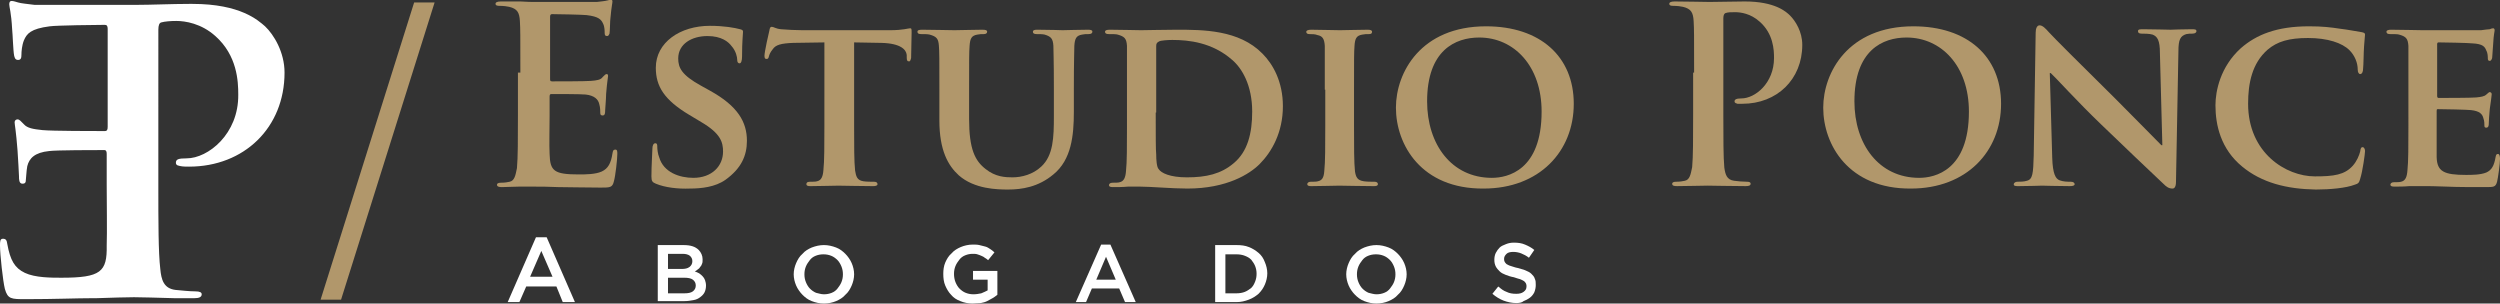 <?xml version="1.0" encoding="utf-8"?>
<!-- Generator: Adobe Illustrator 25.4.1, SVG Export Plug-In . SVG Version: 6.00 Build 0)  -->
<svg version="1.1" id="Capa_1" xmlns="http://www.w3.org/2000/svg" xmlns:xlink="http://www.w3.org/1999/xlink" x="0px" y="0px"
	 viewBox="0 0 513.1 62.3" style="enable-background:new 0 0 513.1 62.3;" xml:space="preserve">
<rect x="0" y="0" width="513.1" height="62.3" fill="#333333" stroke="none"/>
<style type="text/css">
	.st0{fill:#B1976B;}
	.st1{fill:#FFFFFF;}
</style>
<g>
	<g>
		<path class="st0" d="M106.8,14.9c0-7.6,0-9-0.1-10.6c-0.1-1.7-0.5-2.5-2.2-2.9c-0.4-0.1-1.2-0.2-2-0.2c-0.5,0-0.8-0.1-0.8-0.4
			s0.3-0.5,1.1-0.5c1.4,0,2.8,0,4,0c1.3,0.1,2.5,0.1,3.2,0.1c1.6,0,11.6,0,12.5,0c0.9-0.1,1.8-0.2,2.1-0.3c0.2,0,0.6-0.2,0.8-0.2
			s0.3,0.2,0.3,0.4c0,0.4-0.2,1-0.4,3.3c-0.1,0.5-0.1,2.7-0.2,3.3c-0.1,0.2-0.2,0.5-0.5,0.5c-0.4,0-0.5-0.2-0.5-0.7
			c0-0.3,0-1.2-0.3-1.8c-0.4-0.9-0.9-1.5-3.4-1.8c-0.9-0.1-6.1-0.2-7.1-0.2c-0.2,0-0.4,0.1-0.4,0.5v12.7c0,0.4,0,0.6,0.4,0.6
			c1.1,0,6.9,0,8-0.1c1.2-0.1,2-0.2,2.4-0.8c0.4-0.4,0.6-0.6,0.8-0.6c0.2,0,0.3,0.1,0.3,0.4s-0.2,1.1-0.4,3.7c0,1-0.2,3-0.2,3.4
			c0,0.4,0,1-0.5,1c-0.4,0-0.5-0.2-0.5-0.5c0-0.5,0-1.1-0.2-1.8c-0.2-1-1-1.8-2.8-2c-1-0.1-5.9-0.1-7.1-0.1c-0.2,0-0.3,0.2-0.3,0.5
			v4c0,1.7-0.1,6.3,0,7.8c0.1,3.5,0.9,4.2,6,4.2c1.3,0,3.4,0,4.7-0.6c1.3-0.6,1.9-1.7,2.2-3.7c0.1-0.6,0.2-0.8,0.6-0.8
			c0.4,0,0.4,0.4,0.4,0.9c0,1.1-0.4,4.6-0.7,5.6c-0.3,1.3-0.8,1.3-2.7,1.3c-3.8,0-6.5-0.1-8.7-0.1c-2.1-0.1-3.7-0.1-5.2-0.1
			c-0.5,0-1.6,0-2.9,0c-1.2,0-2.5,0.1-3.5,0.1c-0.6,0-1-0.1-1-0.5c0-0.2,0.2-0.4,0.8-0.4c0.8,0,1.4-0.1,1.8-0.2
			c1-0.2,1.2-1.3,1.5-2.8c0.2-2.1,0.2-6.1,0.2-10.7V14.9z"/>
		<path class="st0" d="M134.6,37.7c-0.7-0.3-0.9-0.5-0.9-1.5c0-2.3,0.2-5,0.2-5.7c0-0.6,0.2-1.1,0.6-1.1c0.4,0,0.4,0.4,0.4,0.7
			c0,0.5,0.1,1.5,0.4,2.2c0.9,3.1,4.2,4.2,7,4.2c3.8,0,6.1-2.4,6.1-5.4c0-1.9-0.5-3.7-4.4-6l-2.5-1.5c-5.2-3.1-6.9-5.9-6.9-9.7
			c0-5.2,5-8.6,11.1-8.6c2.9,0,5.1,0.4,6.2,0.7c0.4,0.1,0.6,0.2,0.6,0.5c0,0.6-0.2,1.8-0.2,5.1c0,0.9-0.2,1.4-0.5,1.4
			c-0.3,0-0.5-0.2-0.5-0.8c0-0.4-0.2-1.7-1.2-2.8c-0.6-0.8-2-2-4.9-2c-3.2,0-6,1.6-6,4.6c0,1.9,0.7,3.4,4.7,5.6l1.8,1
			c5.8,3.2,7.6,6.5,7.6,10.3c0,3.1-1.2,5.7-4.4,8c-2.1,1.5-5,1.8-7.3,1.8C139.2,38.8,136.5,38.5,134.6,37.7z"/>
		<path class="st0" d="M169.4,8.7l-6.6,0.1c-2.5,0.1-3.6,0.4-4.2,1.3c-0.5,0.6-0.7,1.1-0.8,1.5c-0.1,0.4-0.2,0.5-0.5,0.5
			s-0.4-0.2-0.4-0.7c0-0.7,0.9-4.8,1-5.1c0.1-0.6,0.2-0.8,0.5-0.8c0.4,0,0.8,0.4,1.9,0.5c1.3,0.1,3,0.2,4.4,0.2h17.9
			c1.4,0,2.4-0.1,3-0.2c0.7-0.1,1-0.2,1.2-0.2c0.3,0,0.3,0.2,0.3,0.9c0,0.9-0.1,4.1-0.1,5.2c-0.1,0.4-0.2,0.7-0.4,0.7
			c-0.4,0-0.5-0.2-0.5-0.8l0-0.5c-0.1-1.1-1.2-2.4-5.2-2.5l-5.6-0.1v17.2c0,3.9,0,7.3,0.2,9.1c0.2,1.2,0.4,2,1.7,2.2
			c0.6,0.1,1.6,0.1,2.2,0.1c0.5,0,0.7,0.2,0.7,0.5c0,0.3-0.4,0.4-0.9,0.4c-2.9,0-5.8-0.1-7.1-0.1c-1,0-4,0.1-5.8,0.1
			c-0.5,0-0.8-0.1-0.8-0.4c0-0.2,0.1-0.5,0.7-0.5c0.6,0,1.2,0,1.5-0.1c0.9-0.2,1.2-1,1.3-2.3c0.2-1.8,0.2-5.1,0.2-9.1V8.7z"/>
		<path class="st0" d="M192.8,18.4c0-6.5,0-7.7-0.1-9c-0.1-1.5-0.5-1.9-1.9-2.3c-0.4-0.1-1.1-0.1-1.7-0.1c-0.5,0-0.8-0.1-0.8-0.5
			c0-0.3,0.3-0.4,1-0.4c2.3,0,5.3,0.1,6.6,0.1c1.1,0,4.1-0.1,5.7-0.1c0.7,0,1,0.1,1,0.4c0,0.3-0.2,0.5-0.7,0.5c-0.5,0-0.8,0-1.3,0.1
			c-1.2,0.2-1.5,0.8-1.6,2.3c-0.1,1.4-0.1,2.6-0.1,9v6c0,6.2,1.2,8.6,3.4,10.3c2,1.6,4,1.7,5.5,1.7c1.9,0,4.2-0.6,5.9-2.2
			c2.5-2.3,2.6-6,2.6-10.4v-5.4c0-6.5-0.1-7.7-0.1-9c-0.1-1.5-0.5-1.9-1.8-2.3c-0.4-0.1-1.1-0.1-1.6-0.1s-0.8-0.1-0.8-0.5
			c0-0.3,0.3-0.4,0.9-0.4c2.2,0,5.2,0.1,5.2,0.1c0.5,0,3.5-0.1,5.2-0.1c0.6,0,0.9,0.1,0.9,0.4c0,0.3-0.2,0.5-0.8,0.5s-0.8,0-1.3,0.1
			c-1.2,0.2-1.5,0.8-1.6,2.3c0,1.4-0.1,2.6-0.1,9v4.6c0,4.8-0.5,9.8-4.2,12.8c-3.1,2.6-6.5,3.1-9.3,3.1c-2.3,0-6.9-0.1-10.1-2.9
			c-2.2-2-4-5.1-4-11.3V18.4z"/>
		<path class="st0" d="M231.3,18.4c0-6.5,0-7.7,0-9c-0.1-1.5-0.5-1.9-1.9-2.3c-0.3-0.1-1.1-0.1-1.8-0.1c-0.5,0-0.8-0.1-0.8-0.5
			c0-0.3,0.4-0.4,1-0.4c2.3,0,5.1,0.1,6.4,0.1c1.4,0,4.5-0.1,7.2-0.1c5.5,0,12.9,0,17.7,4.9c2.2,2.2,4.2,5.8,4.2,10.8
			c0,5.4-2.3,9.4-4.8,11.9c-2,2-6.7,5-14.8,5c-1.6,0-3.5-0.1-5.2-0.2c-1.8-0.1-3.4-0.2-4.5-0.2c-0.5,0-1.5,0-2.5,0
			c-1,0.1-2.2,0.1-3.1,0.1c-0.5,0-0.8-0.1-0.8-0.4c0-0.2,0.2-0.5,0.7-0.5c0.7,0,1.2,0,1.5-0.1c0.9-0.2,1.2-1,1.3-2.3
			c0.2-1.8,0.2-5.1,0.2-9.1V18.4z M237.2,23.1c0,4.5,0,7.8,0.1,8.6c0,1.1,0.1,2.6,0.5,3c0.5,0.8,2.3,1.7,5.8,1.7c4,0,7-0.7,9.6-2.9
			c2.9-2.4,3.8-6.2,3.8-10.6c0-5.4-2.1-8.9-4.1-10.6c-4.1-3.6-8.9-4.1-12.3-4.1c-0.9,0-2.4,0.1-2.7,0.3c-0.4,0.2-0.6,0.4-0.6,0.9
			c0,1.5,0,5,0,8.3V23.1z"/>
		<path class="st0" d="M271.9,18.4c0-6.5,0-7.7,0-9c-0.1-1.5-0.5-2-1.5-2.2c-0.5-0.2-1-0.2-1.6-0.2c-0.4,0-0.7-0.1-0.7-0.5
			c0-0.2,0.3-0.4,1-0.4c1.7,0,4.7,0.1,5.9,0.1c1.1,0,4-0.1,5.7-0.1c0.5,0,0.9,0.1,0.9,0.4c0,0.4-0.2,0.5-0.7,0.5
			c-0.5,0-0.8,0-1.3,0.1c-1.2,0.2-1.5,0.8-1.6,2.3c-0.1,1.4-0.1,2.6-0.1,9v7.5c0,4.1,0,7.5,0.2,9.3c0.2,1.2,0.5,1.8,1.8,2
			c0.6,0.1,1.6,0.1,2.2,0.1c0.5,0,0.7,0.2,0.7,0.5c0,0.3-0.3,0.4-0.8,0.4c-2.9,0-5.9-0.1-7.1-0.1c-1,0-4,0.1-5.8,0.1
			c-0.5,0-0.8-0.1-0.8-0.4c0-0.2,0.2-0.5,0.7-0.5c0.7,0,1.2,0,1.5-0.1c0.9-0.2,1.2-0.8,1.3-2.1c0.2-1.8,0.2-5.2,0.2-9.3V18.4z"/>
		<path class="st0" d="M286.5,22.1c0-7.2,5.1-16.7,18.5-16.7c11.1,0,18,6.2,18,15.9c0,9.8-7.1,17.4-18.5,17.4
			C291.7,38.8,286.5,29.7,286.5,22.1z M316.4,22.9c0-9.4-5.7-15.2-12.8-15.2c-4.9,0-10.7,2.6-10.7,13.1c0,8.8,5,15.7,13.3,15.7
			C309.4,36.5,316.4,35,316.4,22.9z"/>
		<path class="st0" d="M347.7,14.9c0-7.6,0-9-0.1-10.6c-0.1-1.7-0.5-2.5-2.2-2.9c-0.4-0.1-1.2-0.2-2-0.2c-0.5,0-0.8-0.1-0.8-0.4
			s0.3-0.5,1.1-0.5c2.7,0,5.8,0.1,7.2,0.1c2,0,5-0.1,7.2-0.1c6.2,0,8.5,2.1,9.3,2.9c1.1,1.1,2.5,3.3,2.5,6c0,7.1-5.2,12.1-12.3,12.1
			c-0.2,0-0.8,0-1,0c-0.2-0.1-0.6-0.1-0.6-0.5c0-0.4,0.4-0.6,1.4-0.6c2.8,0,6.7-3.1,6.7-8.3c0-1.6-0.1-5-3-7.5
			c-1.8-1.6-3.8-1.9-5-1.9c-0.8,0-1.5,0-2,0.2c-0.2,0.1-0.4,0.4-0.4,1v20c0,4.6,0,8.6,0.2,10.7c0.2,1.4,0.5,2.5,2,2.7
			c0.7,0.1,1.8,0.2,2.6,0.2c0.5,0,0.8,0.1,0.8,0.4c0,0.4-0.4,0.5-1,0.5c-3.3,0-6.5-0.1-7.8-0.1c-1.2,0-4.3,0.1-6.3,0.1
			c-0.7,0-1-0.1-1-0.5c0-0.2,0.2-0.4,0.8-0.4c0.8,0,1.4-0.1,1.8-0.2c1-0.2,1.2-1.3,1.5-2.8c0.2-2.1,0.2-6.1,0.2-10.7V14.9z"/>
		<path class="st0" d="M374.2,22.1c0-7.2,5.1-16.7,18.5-16.7c11.1,0,18,6.2,18,15.9c0,9.8-7.1,17.4-18.5,17.4
			C379.4,38.8,374.2,29.7,374.2,22.1z M404.1,22.9c0-9.4-5.7-15.2-12.8-15.2c-4.9,0-10.7,2.6-10.7,13.1c0,8.8,5,15.7,13.3,15.7
			C397.1,36.5,404.1,35,404.1,22.9z"/>
		<path class="st0" d="M421.2,32.4c0.1,3.3,0.7,4.3,1.5,4.6c0.8,0.3,1.6,0.3,2.3,0.3c0.5,0,0.8,0.2,0.8,0.5c0,0.3-0.4,0.4-1,0.4
			c-2.9,0-4.9-0.1-5.7-0.1c-0.4,0-2.5,0.1-4.8,0.1c-0.6,0-1,0-1-0.4c0-0.2,0.3-0.5,0.7-0.5c0.6,0,1.4,0,2-0.2
			c1.2-0.3,1.3-1.5,1.4-5.2l0.4-25.2c0-0.9,0.3-1.5,0.8-1.5c0.6,0,1.2,0.6,1.9,1.4c0.5,0.6,7.2,7.3,13.6,13.6c3,3,8.9,9,9.5,9.6h0.2
			l-0.5-18.9c0-2.6-0.5-3.4-1.5-3.8c-0.7-0.2-1.7-0.2-2.3-0.2c-0.5,0-0.7-0.2-0.7-0.5c0-0.4,0.4-0.4,1.1-0.4c2.3,0,4.7,0.1,5.6,0.1
			c0.5,0,2.1-0.1,4.3-0.1c0.6,0,1,0,1,0.4c0,0.2-0.2,0.5-0.8,0.5c-0.5,0-0.8,0-1.3,0.1c-1.2,0.4-1.6,1.1-1.6,3.5l-0.5,26.8
			c0,1-0.3,1.4-0.7,1.4c-0.8,0-1.3-0.4-1.8-0.9c-2.8-2.6-8.2-7.8-12.9-12.3c-4.8-4.6-9.5-9.8-10.3-10.5h-0.2L421.2,32.4z"/>
		<path class="st0" d="M460.2,34.2c-4.4-3.6-5.5-8.5-5.5-12.6c0-2.9,1-7.9,5.2-11.7c3.2-2.8,7.4-4.5,14-4.5c2.8,0,4.4,0.2,6.4,0.5
			c1.7,0.2,3.1,0.5,4.4,0.7c0.5,0.1,0.7,0.2,0.7,0.5c0,0.3-0.1,0.8-0.2,2.4c-0.1,1.4-0.1,3.8-0.2,4.6c0,0.6-0.2,1.1-0.6,1.1
			c-0.3,0-0.5-0.4-0.5-0.9c0-1.4-0.6-2.9-1.7-4c-1.5-1.5-4.5-2.5-8.5-2.5c-3.9,0-6.3,0.7-8.3,2.4c-3.2,2.8-4,6.9-4,11.1
			c0,10.1,7.8,14.9,13.7,14.9c3.9,0,6.1-0.3,7.8-2.2c0.8-0.9,1.3-2.1,1.5-2.9c0.1-0.7,0.2-0.9,0.5-0.9c0.3,0,0.5,0.4,0.5,0.8
			c0,0.5-0.5,4.2-1,5.7c-0.2,0.8-0.4,1-1.1,1.2c-1.8,0.7-5.1,1-8,1C469.3,38.8,464.2,37.5,460.2,34.2z"/>
		<path class="st0" d="M494.3,18.4c0-6.5,0-7.7,0-9c-0.1-1.5-0.5-1.9-1.9-2.3c-0.3-0.1-1.1-0.1-1.8-0.1c-0.5,0-0.8-0.1-0.8-0.5
			c0-0.3,0.4-0.4,1-0.4c2.3,0,5.1,0.1,6.4,0.1c1.4,0,11.2,0,12,0c0.8-0.1,1.5-0.2,1.8-0.2c0.2-0.1,0.5-0.2,0.7-0.2
			c0.2,0,0.3,0.2,0.3,0.4c0,0.3-0.2,0.8-0.3,2.8c0,0.4-0.2,2.3-0.2,2.8c0,0.2-0.2,0.7-0.5,0.7c-0.3,0-0.4-0.2-0.4-0.5
			c0-0.3,0-1.1-0.3-1.6c-0.3-0.8-0.7-1.4-2.9-1.5c-0.8-0.1-6-0.2-6.9-0.2c-0.2,0-0.3,0.1-0.3,0.4v10.5c0,0.2,0,0.5,0.3,0.5
			c1,0,6.7,0,7.7-0.1c1-0.1,1.7-0.2,2.1-0.6c0.4-0.3,0.5-0.5,0.7-0.5s0.4,0.2,0.4,0.4s-0.1,1-0.4,3.1c-0.1,0.9-0.2,2.6-0.2,2.9
			c0,0.3,0,0.9-0.5,0.9c-0.3,0-0.4-0.1-0.4-0.4c0-0.4,0-1-0.2-1.5c-0.2-0.9-0.8-1.5-2.5-1.7c-0.8-0.1-5.8-0.2-6.9-0.2
			c-0.2,0-0.2,0.2-0.2,0.4V26c0,1.5,0,5.1,0,6.3c0.1,2.9,1.5,3.6,6,3.6c1.2,0,3,0,4.2-0.5c1.1-0.5,1.6-1.4,1.9-3.2
			c0.1-0.5,0.2-0.6,0.5-0.6c0.3,0,0.4,0.5,0.4,1c0,1-0.4,3.9-0.6,4.7c-0.3,1.1-0.7,1.1-2.3,1.1c-3.3,0-6,0-8.1-0.1
			c-2.2-0.1-3.8-0.1-5.1-0.1c-0.5,0-1.5,0-2.5,0c-1,0.1-2.2,0.1-3.1,0.1c-0.5,0-0.8-0.1-0.8-0.4c0-0.2,0.2-0.5,0.7-0.5
			c0.6,0,1.2,0,1.5-0.1c0.9-0.2,1.2-1,1.3-2.3c0.2-1.8,0.2-5.1,0.2-9.1V18.4z"/>
	</g>
	<g>
		<path class="st1" d="M110,48.7h2.2l5.8,13.3h-2.5l-1.3-3.2H108l-1.4,3.2h-2.4L110,48.7z M113.4,56.8l-2.3-5.3l-2.3,5.3H113.4z"/>
		<path class="st1" d="M135,50.3h5.3c1.4,0,2.4,0.3,3.1,1c0.5,0.5,0.8,1.2,0.8,1.9v0c0,0.4,0,0.7-0.1,0.9c-0.1,0.3-0.2,0.5-0.4,0.7
			c-0.1,0.2-0.3,0.4-0.5,0.5c-0.2,0.2-0.4,0.3-0.6,0.4c0.3,0.1,0.7,0.3,0.9,0.4c0.3,0.2,0.5,0.4,0.7,0.6c0.2,0.2,0.4,0.5,0.5,0.8
			c0.1,0.3,0.2,0.7,0.2,1.1v0c0,0.5-0.1,1-0.3,1.4c-0.2,0.4-0.5,0.7-0.9,1c-0.4,0.3-0.8,0.5-1.4,0.6s-1.1,0.2-1.8,0.2H135V50.3z
			 M139.9,55.2c0.7,0,1.2-0.1,1.6-0.4s0.6-0.7,0.6-1.2v0c0-0.5-0.2-0.8-0.5-1.1c-0.4-0.3-0.9-0.4-1.5-0.4h-3v3.1H139.9z M140.5,60.2
			c0.7,0,1.3-0.1,1.7-0.4c0.4-0.3,0.6-0.7,0.6-1.2v0c0-0.5-0.2-0.9-0.6-1.2c-0.4-0.3-1-0.4-1.8-0.4h-3.3v3.2H140.5z"/>
		<path class="st1" d="M169.1,62.3c-0.9,0-1.7-0.2-2.5-0.5c-0.8-0.3-1.4-0.8-1.9-1.3c-0.5-0.5-1-1.2-1.3-1.9
			c-0.3-0.7-0.5-1.5-0.5-2.3v0c0-0.8,0.2-1.6,0.5-2.3c0.3-0.7,0.7-1.4,1.3-1.9c0.5-0.6,1.2-1,1.9-1.3c0.8-0.3,1.6-0.5,2.5-0.5
			s1.7,0.2,2.5,0.5c0.8,0.3,1.4,0.8,1.9,1.3c0.5,0.5,1,1.2,1.3,1.9c0.3,0.7,0.5,1.5,0.5,2.3v0c0,0.8-0.2,1.6-0.5,2.3
			c-0.3,0.7-0.7,1.4-1.3,1.9c-0.5,0.6-1.2,1-1.9,1.3S170,62.3,169.1,62.3z M169.1,60.4c0.6,0,1.1-0.1,1.6-0.3
			c0.5-0.2,0.9-0.5,1.2-0.9c0.3-0.4,0.6-0.8,0.8-1.3c0.2-0.5,0.3-1,0.3-1.6v0c0-0.6-0.1-1.1-0.3-1.6s-0.5-1-0.8-1.3
			c-0.4-0.4-0.8-0.7-1.3-0.9c-0.5-0.2-1-0.3-1.6-0.3s-1.1,0.1-1.6,0.3c-0.5,0.2-0.9,0.5-1.2,0.9c-0.3,0.4-0.6,0.8-0.8,1.3
			s-0.3,1-0.3,1.6v0c0,0.6,0.1,1.1,0.3,1.6s0.5,1,0.8,1.3c0.4,0.4,0.8,0.7,1.3,0.9C168,60.2,168.5,60.4,169.1,60.4z"/>
		<path class="st1" d="M199.6,62.3c-0.9,0-1.8-0.2-2.5-0.5c-0.8-0.3-1.4-0.7-1.9-1.3c-0.5-0.5-0.9-1.2-1.2-1.9
			c-0.3-0.7-0.4-1.5-0.4-2.4v0c0-0.8,0.1-1.6,0.4-2.3c0.3-0.7,0.7-1.4,1.3-1.9c0.5-0.6,1.2-1,1.9-1.3c0.7-0.3,1.6-0.5,2.4-0.5
			c0.5,0,1,0,1.4,0.1c0.4,0.1,0.8,0.2,1.2,0.3c0.4,0.1,0.7,0.3,1,0.5c0.3,0.2,0.6,0.4,0.9,0.7l-1.3,1.6c-0.2-0.2-0.5-0.4-0.7-0.5
			c-0.2-0.2-0.5-0.3-0.7-0.4s-0.5-0.2-0.8-0.3c-0.3-0.1-0.6-0.1-1-0.1c-0.5,0-1,0.1-1.5,0.3c-0.5,0.2-0.9,0.5-1.2,0.9
			s-0.6,0.8-0.8,1.3c-0.2,0.5-0.3,1-0.3,1.6v0c0,0.6,0.1,1.2,0.3,1.7s0.5,1,0.8,1.3c0.4,0.4,0.8,0.7,1.3,0.9c0.5,0.2,1,0.3,1.6,0.3
			c0.6,0,1.1-0.1,1.6-0.2c0.5-0.2,0.9-0.4,1.3-0.6v-2.2h-3v-1.8h5v4.9c-0.3,0.2-0.6,0.5-1,0.7s-0.7,0.4-1.1,0.6s-0.8,0.3-1.3,0.4
			C200.7,62.2,200.2,62.3,199.6,62.3z"/>
		<path class="st1" d="M226,50.2h1.9l5.2,11.8h-2.2l-1.2-2.8h-5.6l-1.2,2.8h-2.1L226,50.2z M229,57.4l-2-4.7l-2,4.7H229z"/>
		<path class="st1" d="M249.4,50.3h4.4c0.9,0,1.8,0.1,2.5,0.4c0.8,0.3,1.4,0.7,2,1.2c0.6,0.5,1,1.1,1.3,1.9c0.3,0.7,0.5,1.5,0.5,2.3
			v0c0,0.8-0.2,1.6-0.5,2.3c-0.3,0.7-0.7,1.3-1.3,1.9c-0.6,0.5-1.2,0.9-2,1.2c-0.8,0.3-1.6,0.5-2.5,0.5h-4.4V50.3z M253.8,60.2
			c0.6,0,1.2-0.1,1.7-0.3c0.5-0.2,0.9-0.5,1.3-0.8c0.4-0.4,0.6-0.8,0.8-1.3c0.2-0.5,0.3-1,0.3-1.6v0c0-0.6-0.1-1.1-0.3-1.6
			c-0.2-0.5-0.5-0.9-0.8-1.3c-0.4-0.4-0.8-0.6-1.3-0.8c-0.5-0.2-1.1-0.3-1.7-0.3h-2.3v8H253.8z"/>
		<path class="st1" d="M282.5,62.3c-0.9,0-1.7-0.2-2.5-0.5c-0.8-0.3-1.4-0.8-1.9-1.3c-0.5-0.5-1-1.2-1.3-1.9
			c-0.3-0.7-0.5-1.5-0.5-2.3v0c0-0.8,0.2-1.6,0.5-2.3c0.3-0.7,0.7-1.4,1.3-1.9c0.5-0.6,1.2-1,1.9-1.3c0.8-0.3,1.6-0.5,2.5-0.5
			s1.7,0.2,2.5,0.5c0.8,0.3,1.4,0.8,1.9,1.3c0.5,0.5,1,1.2,1.3,1.9c0.3,0.7,0.5,1.5,0.5,2.3v0c0,0.8-0.2,1.6-0.5,2.3
			c-0.3,0.7-0.7,1.4-1.3,1.9c-0.5,0.6-1.2,1-1.9,1.3S283.4,62.3,282.5,62.3z M282.5,60.4c0.6,0,1.1-0.1,1.6-0.3
			c0.5-0.2,0.9-0.5,1.2-0.9c0.3-0.4,0.6-0.8,0.8-1.3c0.2-0.5,0.3-1,0.3-1.6v0c0-0.6-0.1-1.1-0.3-1.6s-0.5-1-0.8-1.3
			c-0.4-0.4-0.8-0.7-1.3-0.9c-0.5-0.2-1-0.3-1.6-0.3s-1.1,0.1-1.6,0.3c-0.5,0.2-0.9,0.5-1.2,0.9c-0.3,0.4-0.6,0.8-0.8,1.3
			s-0.3,1-0.3,1.6v0c0,0.6,0.1,1.1,0.3,1.6s0.5,1,0.8,1.3c0.4,0.4,0.8,0.7,1.3,0.9C281.4,60.2,281.9,60.4,282.5,60.4z"/>
		<path class="st1" d="M311.2,62.2c-0.9,0-1.8-0.2-2.6-0.5c-0.8-0.3-1.6-0.8-2.3-1.4l1.2-1.5c0.6,0.5,1.1,0.9,1.7,1.1
			c0.6,0.3,1.2,0.4,2,0.4c0.6,0,1.1-0.1,1.5-0.4c0.4-0.3,0.6-0.6,0.6-1.1v0c0-0.2,0-0.4-0.1-0.6c-0.1-0.2-0.2-0.3-0.4-0.5
			c-0.2-0.1-0.5-0.3-0.8-0.4s-0.8-0.2-1.3-0.4c-0.6-0.1-1.2-0.3-1.7-0.5c-0.5-0.2-0.9-0.4-1.2-0.7c-0.3-0.3-0.6-0.6-0.8-1
			c-0.2-0.4-0.3-0.8-0.3-1.4v0c0-0.5,0.1-1,0.3-1.4c0.2-0.4,0.5-0.8,0.8-1.1c0.3-0.3,0.8-0.5,1.3-0.7c0.5-0.2,1-0.3,1.6-0.3
			c0.9,0,1.6,0.1,2.3,0.4c0.7,0.3,1.3,0.6,1.9,1.1l-1.1,1.6c-0.5-0.4-1.1-0.7-1.6-0.9c-0.5-0.2-1.1-0.3-1.6-0.3
			c-0.6,0-1.1,0.1-1.4,0.4c-0.3,0.3-0.5,0.6-0.5,1v0c0,0.2,0,0.4,0.1,0.6c0.1,0.2,0.2,0.3,0.4,0.5c0.2,0.1,0.5,0.3,0.9,0.4
			c0.4,0.1,0.8,0.3,1.4,0.4c0.6,0.2,1.2,0.3,1.6,0.5c0.5,0.2,0.9,0.4,1.2,0.7c0.3,0.3,0.6,0.6,0.7,1c0.2,0.4,0.2,0.8,0.2,1.3v0
			c0,0.5-0.1,1-0.3,1.5c-0.2,0.4-0.5,0.8-0.9,1.1c-0.4,0.3-0.8,0.5-1.3,0.7C312.4,62.1,311.8,62.2,311.2,62.2z"/>
	</g>
	<path class="st1" d="M38.3,32.5c-1.7,0-2.2,0.2-2.2,0.9c0,0.6,0.6,0.6,1,0.7c0.4,0.1,1.3,0.1,1.7,0.1c11.3,0,19.6-8,19.6-19.3
		c0-4.2-2.2-7.8-4-9.5C53,4.2,49.4,0.8,39.5,0.8c-0.2,0-0.5,0-0.7,0c-3.5,0-7.8,0.2-10.9,0.2c-0.1,0-0.3,0-0.5,0c-0.1,0-0.3,0-0.4,0
		c-1.4,0-7.1,0-12.1,0C11.1,1,7.8,1,7.1,1C5.6,0.8,4.3,0.7,3.7,0.5C3.3,0.4,2.8,0.2,2.4,0.2S1.9,0.5,1.9,0.9c0,0.6,0.4,1.5,0.6,5.2
		c0.1,0.8,0.2,4.3,0.4,5.3c0.1,0.4,0.2,0.9,0.8,0.9c0.6,0,0.7-0.4,0.7-1.1c0-0.6,0.1-1.9,0.5-2.9c0.6-1.4,1.4-2.4,5.3-2.9
		c1.4-0.2,9.7-0.3,11.3-0.3c0.4,0,0.6,0.2,0.6,0.8V26c0,0.6-0.1,0.9-0.6,0.9c-1.8,0-10.9,0-12.8-0.2c-1.9-0.2-3.1-0.4-3.8-1.2
		c-0.6-0.6-0.9-1-1.3-1c-0.3,0-0.6,0.2-0.6,0.6s0.3,1.8,0.6,5.8c0.1,1.6,0.3,4.8,0.3,5.3c0,0.6,0,1.5,0.7,1.5c0.6,0,0.7-0.3,0.7-0.7
		c0.1-0.8,0.1-1.8,0.3-2.9c0.4-1.6,1.5-2.8,4.5-3.1c1.5-0.2,9.4-0.2,11.3-0.2c0.4,0,0.5,0.3,0.5,0.8V38c0,2.7,0.1,10,0,12.4
		C22,55.8,20.7,57,12.6,57c-2.1,0-5.4,0-7.5-1c-2.1-1-3-2.6-3.6-5.9C1.4,49.3,1.2,49,0.6,49C0,49,0,49.6,0,50.4c0,1.8,0.6,7.3,1,8.9
		c0.6,2.1,1.3,2.1,4.3,2.1c6,0,10.4-0.2,13.8-0.2c0.2,0,0.5,0,0.7,0c2.9-0.1,6.3-0.2,7.7-0.2c0,0,0,0,0,0c1.5,0,4.6,0.1,8.3,0.2
		c0.6,0,1.2,0,1.7,0c0.1,0,0.1,0,0.2,0c0.7,0,1.5,0,2.2,0c0.9,0,1.5-0.2,1.5-0.8c0-0.4-0.4-0.6-1.3-0.6c-1.2,0-3-0.2-4.1-0.3
		c-2.4-0.3-2.9-2.1-3.1-4.3c-0.4-3.4-0.4-9.7-0.4-17.1V6.1c0-0.9,0.2-1.4,0.6-1.5c0.7-0.2,1.9-0.3,3.1-0.3c1.8,0,5.1,0.5,8,3.1
		c4.5,4,4.7,9.3,4.7,12C49,27.5,42.7,32.5,38.3,32.5z"/>
	<g>
		<polygon class="st0" points="85,0.5 65.8,61.5 70,61.5 89.2,0.5 		"/>
	</g>
</g>
</svg>
